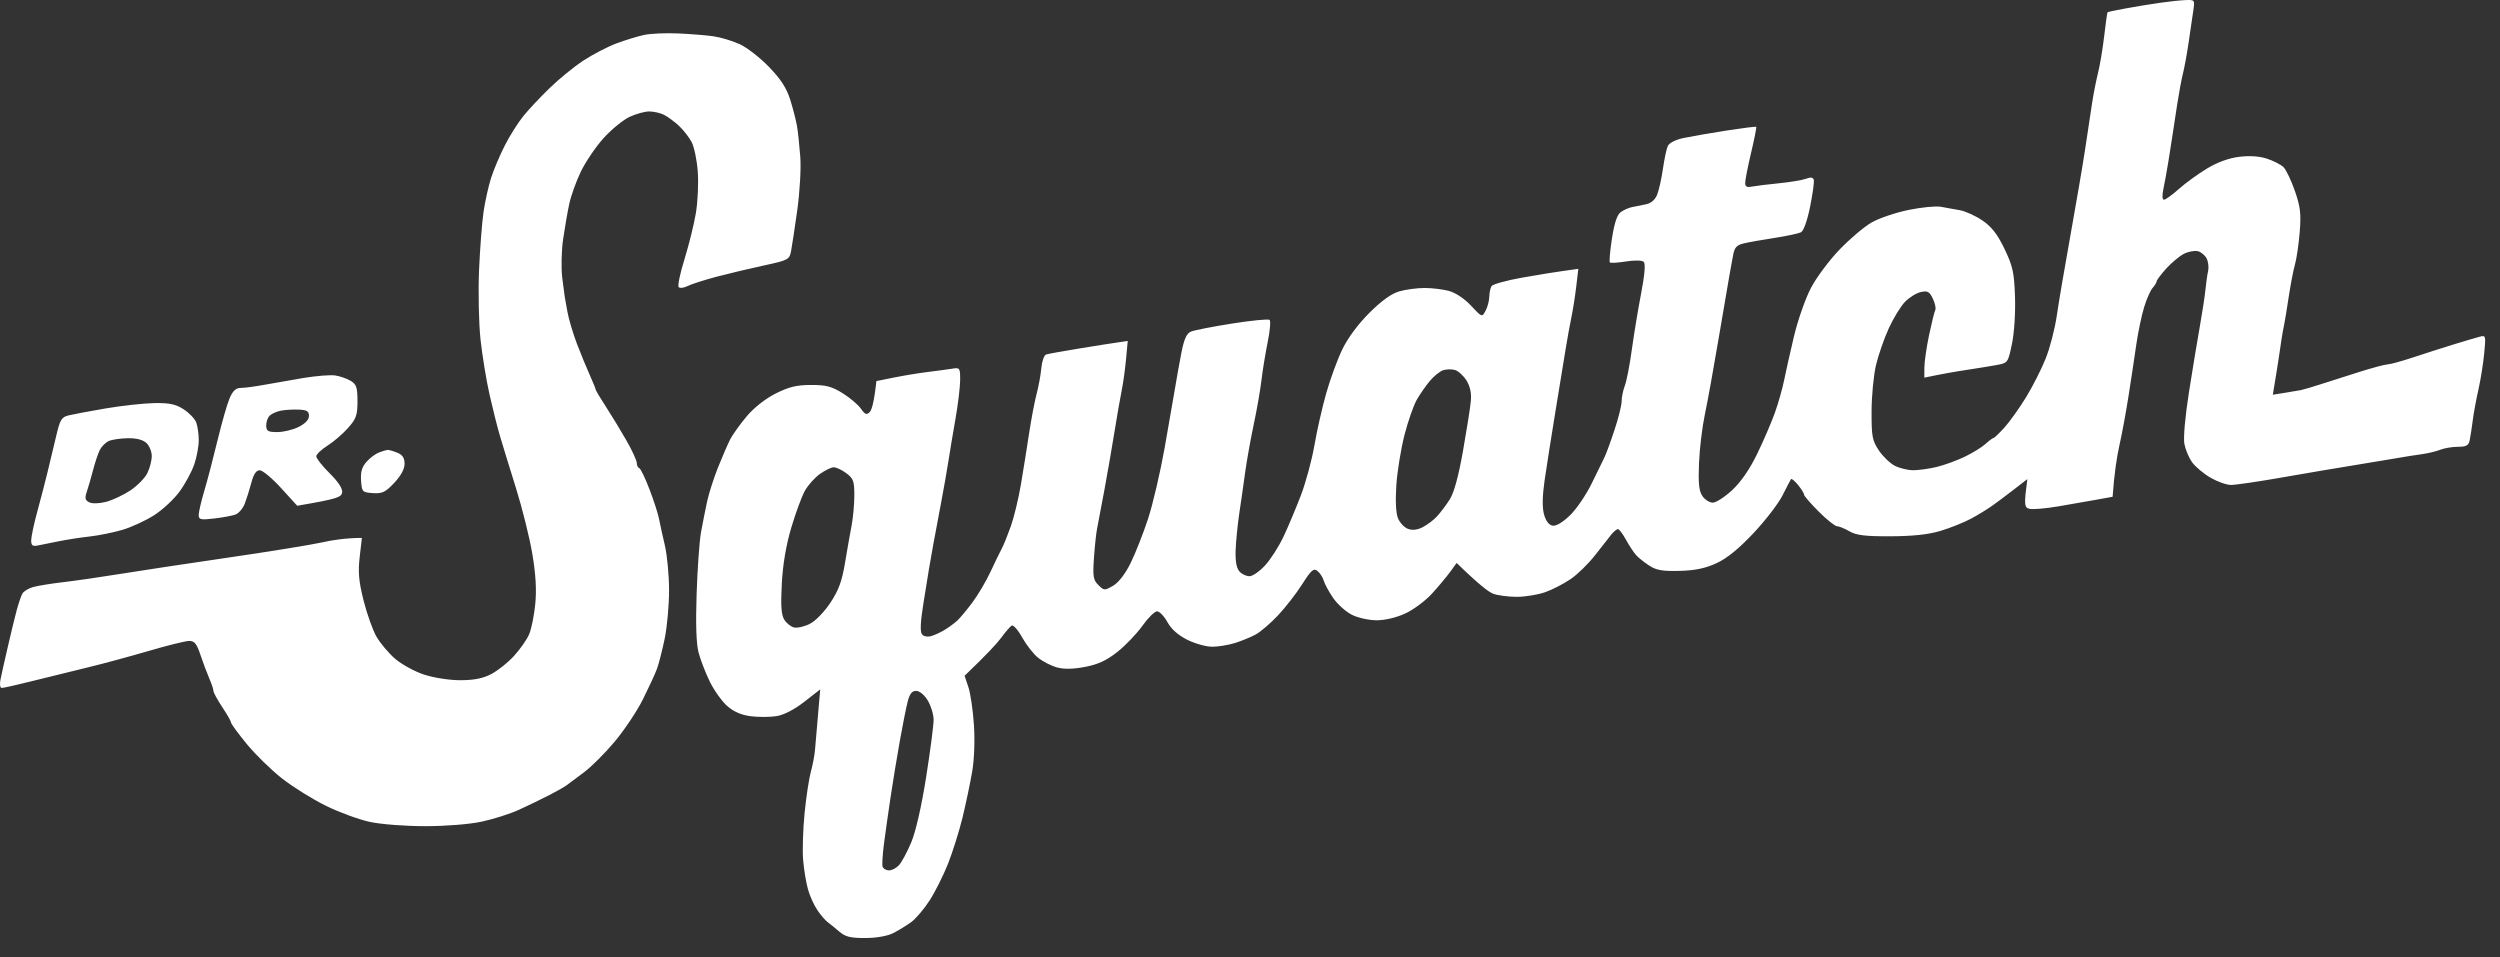 <svg width="94" height="36" viewBox="0 0 94 36" fill="none" xmlns="http://www.w3.org/2000/svg">
<rect x="0" y="0" width="94" height="36" fill="#333333" stroke="none"/>
<path fill-rule="evenodd" clip-rule="evenodd" d="M82.467 0.404C82.528 -0.005 82.525 -0.011 82.17 0.004C81.972 0.012 81.536 0.058 81.203 0.107C80.869 0.154 80.296 0.248 79.931 0.316C79.567 0.382 79.257 0.447 79.244 0.462C79.229 0.476 79.172 0.885 79.116 1.372C79.058 1.858 78.954 2.48 78.883 2.754C78.814 3.028 78.711 3.55 78.657 3.915C78.626 4.119 78.576 4.447 78.523 4.799L78.518 4.837L78.513 4.868C78.474 5.127 78.434 5.394 78.398 5.629C78.311 6.208 78.064 7.65 77.851 8.836C77.636 10.023 77.404 11.391 77.334 11.878C77.263 12.364 77.076 13.086 76.918 13.481C76.76 13.876 76.428 14.531 76.181 14.935C75.933 15.34 75.569 15.85 75.372 16.069C75.174 16.288 74.987 16.467 74.957 16.467C74.927 16.467 74.79 16.569 74.653 16.694C74.516 16.819 74.156 17.039 73.852 17.184C73.548 17.327 73.076 17.498 72.802 17.562C72.527 17.626 72.143 17.679 71.945 17.681C71.747 17.682 71.436 17.608 71.254 17.518C71.072 17.427 70.797 17.165 70.646 16.937C70.398 16.567 70.368 16.411 70.371 15.472C70.372 14.893 70.447 14.11 70.537 13.73C70.627 13.35 70.843 12.728 71.017 12.348C71.191 11.967 71.464 11.519 71.625 11.352C71.786 11.185 72.054 11.018 72.221 10.981C72.478 10.924 72.548 10.963 72.675 11.23C72.757 11.403 72.799 11.596 72.767 11.656C72.734 11.717 72.63 12.141 72.534 12.596C72.438 13.053 72.358 13.6 72.357 13.813L72.355 14.2C73.001 14.063 73.511 13.974 73.907 13.915C74.303 13.855 74.822 13.771 75.062 13.727C75.498 13.647 75.5 13.644 75.65 12.928C75.736 12.512 75.785 11.766 75.764 11.159C75.733 10.243 75.682 10.012 75.371 9.362C75.106 8.81 74.89 8.531 74.543 8.293C74.284 8.115 73.898 7.94 73.686 7.903C73.474 7.865 73.15 7.807 72.967 7.774C72.785 7.741 72.238 7.796 71.751 7.896C71.265 7.997 70.644 8.208 70.37 8.366C70.096 8.523 69.556 8.98 69.17 9.381C68.784 9.781 68.298 10.432 68.091 10.827C67.884 11.222 67.596 12.043 67.452 12.652C67.308 13.26 67.141 14.006 67.08 14.31C67.019 14.615 66.863 15.162 66.733 15.527C66.602 15.892 66.302 16.589 66.065 17.075C65.787 17.648 65.456 18.126 65.128 18.43C64.849 18.689 64.522 18.9 64.4 18.9C64.279 18.9 64.103 18.788 64.01 18.651C63.881 18.46 63.851 18.171 63.883 17.407C63.906 16.86 64.005 16.039 64.103 15.582C64.2 15.127 64.435 13.833 64.624 12.707C64.813 11.581 64.996 10.512 65.031 10.329C65.042 10.264 65.058 10.18 65.074 10.09L65.076 10.082L65.076 10.079C65.105 9.921 65.137 9.746 65.161 9.615C65.216 9.305 65.293 9.217 65.561 9.153C65.743 9.108 66.266 9.016 66.722 8.946C67.178 8.875 67.625 8.78 67.717 8.734C67.815 8.684 67.954 8.297 68.059 7.776C68.157 7.295 68.219 6.839 68.198 6.763C68.171 6.667 68.082 6.653 67.91 6.72C67.773 6.772 67.313 6.849 66.888 6.891C66.462 6.933 66.002 6.99 65.865 7.017C65.683 7.054 65.616 7.015 65.619 6.874C65.619 6.767 65.72 6.258 65.842 5.74C65.965 5.222 66.051 4.786 66.034 4.769C66.018 4.752 65.506 4.817 64.898 4.912C64.29 5.007 63.569 5.133 63.295 5.19C63.003 5.252 62.761 5.376 62.709 5.49C62.66 5.597 62.578 5.983 62.526 6.348C62.474 6.713 62.376 7.149 62.31 7.316C62.233 7.513 62.082 7.642 61.886 7.682C61.719 7.716 61.482 7.764 61.361 7.788C61.239 7.812 61.05 7.896 60.941 7.975C60.803 8.072 60.7 8.385 60.609 8.969C60.536 9.437 60.502 9.842 60.532 9.869C60.561 9.896 60.836 9.879 61.139 9.831C61.461 9.78 61.739 9.785 61.803 9.845C61.876 9.914 61.844 10.311 61.708 11.023C61.594 11.614 61.436 12.571 61.356 13.149C61.278 13.728 61.158 14.337 61.093 14.504C61.028 14.671 60.974 14.933 60.974 15.085C60.974 15.237 60.85 15.735 60.697 16.191C60.546 16.647 60.376 17.107 60.32 17.213C60.264 17.32 60.053 17.751 59.851 18.172C59.647 18.594 59.282 19.132 59.039 19.369C58.764 19.636 58.515 19.787 58.379 19.765C58.239 19.741 58.125 19.593 58.055 19.342C57.985 19.082 57.991 18.663 58.076 18.07C58.146 17.584 58.33 16.414 58.484 15.472C58.604 14.744 58.735 13.939 58.816 13.443L58.873 13.094C58.932 12.729 59.027 12.207 59.084 11.933C59.141 11.659 59.224 11.137 59.267 10.772L59.345 10.108C58.509 10.221 57.793 10.338 57.215 10.442C56.637 10.546 56.129 10.688 56.084 10.756C56.039 10.826 56.001 11.007 55.997 11.159C55.994 11.311 55.931 11.548 55.857 11.685C55.723 11.935 55.722 11.934 55.309 11.492C55.061 11.227 54.727 11.004 54.479 10.939C54.252 10.878 53.842 10.828 53.568 10.828C53.293 10.828 52.871 10.883 52.628 10.951C52.328 11.033 51.964 11.293 51.5 11.752C51.079 12.168 50.685 12.697 50.478 13.122C50.292 13.502 50.018 14.249 49.868 14.78C49.716 15.312 49.516 16.196 49.422 16.744C49.328 17.291 49.099 18.137 48.914 18.623C48.728 19.11 48.435 19.807 48.263 20.172C48.091 20.537 47.784 21.02 47.581 21.244C47.377 21.47 47.112 21.659 46.99 21.665C46.869 21.67 46.695 21.59 46.603 21.487C46.491 21.359 46.445 21.101 46.46 20.68C46.473 20.34 46.535 19.713 46.599 19.287C46.663 18.861 46.764 18.165 46.821 17.739C46.88 17.313 47.022 16.517 47.138 15.969C47.256 15.422 47.386 14.675 47.429 14.31C47.471 13.946 47.577 13.299 47.663 12.873C47.751 12.447 47.784 12.067 47.738 12.027C47.691 11.988 47.057 12.05 46.327 12.165C45.597 12.28 44.901 12.417 44.779 12.468C44.616 12.537 44.522 12.747 44.419 13.27C44.343 13.66 44.237 14.253 44.183 14.587C44.128 14.921 43.95 15.942 43.788 16.854C43.625 17.766 43.346 18.961 43.167 19.508C42.986 20.056 42.693 20.802 42.513 21.167C42.308 21.583 42.061 21.902 41.852 22.024C41.531 22.211 41.511 22.21 41.297 21.996C41.105 21.804 41.084 21.672 41.133 20.973C41.164 20.532 41.216 20.048 41.247 19.895C41.279 19.744 41.406 19.071 41.529 18.402C41.652 17.733 41.825 16.738 41.912 16.191C41.999 15.643 42.117 14.972 42.173 14.698C42.229 14.423 42.304 13.889 42.339 13.509L42.403 12.818C41.761 12.912 41.102 13.017 40.524 13.113C39.946 13.208 39.412 13.304 39.335 13.329C39.259 13.352 39.177 13.582 39.154 13.841C39.13 14.099 39.051 14.534 38.977 14.808C38.904 15.082 38.776 15.754 38.693 16.301C38.61 16.849 38.471 17.719 38.383 18.236C38.295 18.754 38.126 19.451 38.008 19.785C37.889 20.119 37.739 20.492 37.673 20.614C37.608 20.736 37.413 21.134 37.243 21.499C37.073 21.864 36.763 22.386 36.557 22.66C36.351 22.934 36.102 23.233 36.004 23.325C35.905 23.416 35.702 23.57 35.549 23.665C35.398 23.761 35.161 23.873 35.024 23.914C34.875 23.957 34.731 23.932 34.666 23.849C34.592 23.756 34.609 23.382 34.716 22.715C34.745 22.535 34.775 22.35 34.803 22.175L34.805 22.166C34.861 21.814 34.91 21.509 34.93 21.388C34.96 21.206 35.034 20.782 35.096 20.448C35.146 20.176 35.242 19.662 35.329 19.201L35.33 19.197L35.386 18.9C35.484 18.382 35.607 17.686 35.658 17.352C35.709 17.018 35.829 16.296 35.926 15.748C36.023 15.201 36.101 14.542 36.102 14.283C36.102 13.832 36.09 13.815 35.798 13.863C35.631 13.889 35.22 13.946 34.886 13.986C34.552 14.027 33.98 14.121 33.615 14.195L32.952 14.329C32.867 15.119 32.778 15.413 32.702 15.493C32.588 15.611 32.527 15.588 32.37 15.366C32.264 15.216 31.955 14.954 31.68 14.783C31.273 14.53 31.059 14.473 30.492 14.475C29.953 14.476 29.662 14.546 29.166 14.796C28.781 14.989 28.351 15.327 28.077 15.653C27.828 15.948 27.548 16.34 27.454 16.522C27.362 16.705 27.156 17.178 26.998 17.573C26.84 17.968 26.656 18.541 26.59 18.845C26.524 19.149 26.42 19.672 26.359 20.006C26.298 20.34 26.224 21.386 26.193 22.328C26.154 23.474 26.18 24.207 26.267 24.54C26.34 24.814 26.53 25.305 26.691 25.633C26.851 25.96 27.144 26.37 27.342 26.545C27.585 26.759 27.871 26.884 28.226 26.93C28.515 26.967 28.95 26.966 29.193 26.927C29.47 26.884 29.861 26.683 30.238 26.39L30.84 25.922L30.773 26.701L30.771 26.718C30.694 27.609 30.659 28.021 30.645 28.189C30.627 28.402 30.556 28.775 30.488 29.019C30.42 29.262 30.314 29.959 30.253 30.567C30.193 31.175 30.167 31.971 30.198 32.336C30.229 32.701 30.311 33.199 30.381 33.442C30.449 33.685 30.606 34.034 30.73 34.216C30.852 34.399 31.029 34.606 31.123 34.675C31.217 34.745 31.419 34.907 31.57 35.038C31.789 35.225 31.989 35.272 32.537 35.27C32.955 35.268 33.37 35.195 33.587 35.084C33.785 34.983 34.089 34.797 34.263 34.67C34.437 34.541 34.748 34.176 34.953 33.857C35.16 33.537 35.471 32.916 35.647 32.474C35.821 32.033 36.067 31.249 36.193 30.733C36.318 30.216 36.48 29.444 36.553 29.019C36.632 28.56 36.659 27.84 36.619 27.249C36.583 26.702 36.489 26.064 36.41 25.831L36.268 25.409C37.108 24.607 37.48 24.2 37.639 23.987C37.795 23.773 37.975 23.566 38.035 23.525C38.097 23.483 38.275 23.681 38.433 23.967C38.591 24.251 38.864 24.599 39.041 24.739C39.218 24.878 39.538 25.04 39.75 25.097C40.008 25.167 40.358 25.16 40.8 25.075C41.29 24.981 41.608 24.833 42.016 24.51C42.32 24.269 42.743 23.827 42.956 23.528C43.168 23.228 43.416 22.985 43.508 22.986C43.6 22.988 43.774 23.171 43.895 23.392C44.04 23.654 44.299 23.884 44.641 24.055C44.93 24.2 45.353 24.318 45.581 24.317C45.809 24.317 46.194 24.252 46.438 24.176C46.681 24.1 47.029 23.957 47.211 23.859C47.394 23.76 47.771 23.437 48.049 23.142C48.328 22.847 48.739 22.318 48.961 21.969C49.308 21.426 49.392 21.353 49.539 21.471C49.633 21.547 49.738 21.709 49.772 21.831C49.805 21.952 49.963 22.244 50.124 22.48C50.285 22.715 50.604 23.002 50.832 23.116C51.064 23.233 51.477 23.323 51.771 23.322C52.088 23.321 52.515 23.218 52.849 23.062C53.153 22.921 53.601 22.585 53.845 22.317C54.089 22.049 54.397 21.681 54.529 21.499L54.77 21.167C55.594 21.971 55.971 22.257 56.138 22.322C56.304 22.386 56.702 22.44 57.022 22.441C57.341 22.442 57.825 22.363 58.1 22.266C58.374 22.169 58.808 21.944 59.067 21.766C59.325 21.588 59.739 21.182 59.985 20.863C60.233 20.543 60.506 20.195 60.593 20.089C60.681 19.983 60.79 19.895 60.836 19.894C60.881 19.894 61.018 20.076 61.139 20.298C61.261 20.52 61.435 20.783 61.526 20.882C61.618 20.981 61.841 21.158 62.024 21.275C62.285 21.442 62.528 21.483 63.157 21.465C63.734 21.45 64.121 21.369 64.539 21.177C64.933 20.996 65.379 20.633 65.934 20.043C66.382 19.567 66.873 18.928 67.025 18.623C67.177 18.319 67.32 18.045 67.342 18.015C67.365 17.985 67.484 18.085 67.608 18.236C67.732 18.389 67.833 18.55 67.831 18.596C67.828 18.641 68.076 18.928 68.38 19.232C68.684 19.536 68.995 19.785 69.071 19.786C69.147 19.786 69.358 19.872 69.541 19.978C69.802 20.128 70.13 20.168 71.088 20.164C71.927 20.161 72.51 20.098 72.967 19.96C73.332 19.851 73.854 19.641 74.128 19.493C74.402 19.345 74.777 19.113 74.96 18.978C75.145 18.845 75.506 18.573 75.762 18.375L76.228 18.015C76.098 18.994 76.117 19.075 76.297 19.129C76.411 19.163 76.903 19.123 77.389 19.04C77.875 18.956 78.534 18.841 78.854 18.784L79.434 18.679C79.498 17.779 79.595 17.169 79.69 16.744C79.787 16.318 79.942 15.472 80.037 14.864C80.131 14.255 80.264 13.385 80.329 12.928C80.396 12.473 80.526 11.85 80.62 11.546C80.713 11.242 80.856 10.918 80.937 10.827C81.019 10.736 81.088 10.623 81.089 10.578C81.091 10.533 81.253 10.316 81.451 10.097C81.649 9.878 81.948 9.629 82.115 9.544C82.281 9.459 82.518 9.415 82.64 9.445C82.761 9.475 82.91 9.6 82.971 9.721C83.032 9.843 83.056 10.054 83.025 10.191C82.993 10.328 82.949 10.639 82.926 10.882C82.902 11.126 82.808 11.747 82.715 12.265C82.623 12.782 82.437 13.901 82.304 14.753C82.162 15.652 82.09 16.464 82.132 16.688C82.172 16.902 82.302 17.212 82.422 17.379C82.541 17.546 82.851 17.807 83.109 17.958C83.368 18.108 83.716 18.233 83.883 18.234C84.05 18.235 84.921 18.108 85.818 17.95C86.714 17.793 87.871 17.597 88.388 17.514C88.904 17.431 89.626 17.312 89.99 17.248C90.355 17.184 90.841 17.106 91.068 17.076C91.296 17.045 91.608 16.97 91.759 16.909C91.912 16.849 92.21 16.799 92.422 16.799C92.734 16.799 92.819 16.751 92.861 16.55C92.889 16.413 92.941 16.078 92.976 15.803C93.01 15.529 93.107 15.007 93.19 14.642C93.272 14.277 93.37 13.668 93.406 13.288C93.472 12.611 93.467 12.598 93.224 12.664C93.087 12.7 92.652 12.83 92.257 12.95C91.861 13.072 91.178 13.291 90.737 13.437C90.296 13.583 89.861 13.702 89.769 13.702C89.678 13.702 89.194 13.832 88.692 13.991C88.19 14.149 87.531 14.359 87.227 14.458C86.923 14.556 86.6 14.651 86.508 14.669C86.417 14.685 86.144 14.732 85.9 14.771L85.458 14.841C85.598 14.002 85.66 13.608 85.686 13.426C85.713 13.243 85.757 12.945 85.784 12.762C85.812 12.58 85.856 12.331 85.884 12.209C85.91 12.088 85.988 11.616 86.056 11.159C86.125 10.703 86.23 10.156 86.291 9.942C86.352 9.729 86.432 9.183 86.469 8.726C86.525 8.035 86.495 7.777 86.287 7.178C86.15 6.783 85.957 6.38 85.859 6.284C85.76 6.189 85.481 6.045 85.237 5.966C84.948 5.872 84.585 5.847 84.187 5.897C83.794 5.947 83.365 6.104 82.971 6.344C82.637 6.547 82.164 6.891 81.921 7.109C81.678 7.326 81.429 7.506 81.368 7.509C81.299 7.512 81.29 7.359 81.345 7.097C81.393 6.868 81.477 6.406 81.531 6.072C81.585 5.738 81.656 5.29 81.687 5.076C81.718 4.863 81.797 4.341 81.864 3.915C81.929 3.49 82.027 2.968 82.081 2.754C82.135 2.541 82.231 2.019 82.293 1.593C82.354 1.167 82.433 0.632 82.467 0.404ZM26.817 1.363C26.543 1.324 25.947 1.277 25.49 1.257C25.034 1.236 24.462 1.262 24.219 1.313C23.976 1.365 23.503 1.511 23.169 1.636C22.835 1.762 22.277 2.053 21.929 2.282C21.58 2.511 21.014 2.973 20.671 3.307C20.326 3.641 19.881 4.114 19.683 4.358C19.485 4.601 19.169 5.099 18.984 5.464C18.798 5.828 18.566 6.376 18.468 6.68C18.37 6.984 18.242 7.557 18.183 7.952C18.125 8.347 18.047 9.342 18.012 10.164C17.978 10.985 18.002 12.154 18.067 12.762C18.133 13.37 18.288 14.316 18.413 14.864C18.537 15.411 18.713 16.108 18.804 16.412C18.893 16.716 19.162 17.587 19.399 18.347C19.637 19.108 19.916 20.227 20.017 20.835C20.145 21.599 20.179 22.181 20.126 22.715C20.084 23.141 19.98 23.651 19.896 23.849C19.812 24.047 19.555 24.413 19.328 24.662C19.1 24.912 18.714 25.219 18.471 25.345C18.157 25.509 17.821 25.575 17.31 25.576C16.895 25.577 16.316 25.486 15.938 25.363C15.58 25.244 15.088 24.973 14.846 24.761C14.603 24.549 14.291 24.175 14.152 23.932C14.013 23.688 13.796 23.079 13.67 22.577C13.49 21.858 13.459 21.512 13.524 20.945L13.607 20.225C13.007 20.229 12.509 20.303 12.115 20.393C11.72 20.481 10.153 20.736 8.633 20.958C7.113 21.179 5.272 21.458 4.543 21.576C3.813 21.695 2.844 21.835 2.387 21.888C1.932 21.941 1.416 22.025 1.24 22.074C1.065 22.122 0.884 22.237 0.836 22.328C0.789 22.419 0.696 22.693 0.63 22.936C0.563 23.18 0.412 23.801 0.294 24.319C0.174 24.835 0.049 25.396 0.016 25.563C-0.018 25.732 0.004 25.867 0.066 25.867C0.127 25.867 0.662 25.746 1.254 25.598C1.847 25.45 2.78 25.221 3.327 25.088C3.874 24.956 4.894 24.679 5.593 24.475C6.292 24.269 6.976 24.1 7.113 24.099C7.312 24.098 7.397 24.203 7.537 24.623C7.633 24.912 7.783 25.31 7.869 25.508C7.954 25.706 8.025 25.917 8.025 25.977C8.025 26.038 8.174 26.311 8.356 26.586C8.539 26.86 8.687 27.121 8.686 27.166C8.685 27.212 8.949 27.572 9.273 27.968C9.597 28.364 10.195 28.948 10.601 29.267C11.008 29.587 11.751 30.05 12.253 30.297C12.755 30.544 13.501 30.817 13.911 30.905C14.326 30.994 15.246 31.064 15.984 31.064C16.759 31.064 17.643 30.994 18.112 30.894C18.553 30.8 19.187 30.598 19.521 30.444C19.855 30.29 20.366 30.044 20.654 29.896C20.942 29.747 21.241 29.578 21.317 29.517C21.393 29.458 21.679 29.243 21.953 29.042C22.227 28.841 22.749 28.319 23.114 27.884C23.478 27.448 23.958 26.73 24.178 26.286C24.399 25.843 24.635 25.331 24.702 25.148C24.77 24.966 24.9 24.456 24.992 24.015C25.083 23.573 25.157 22.753 25.157 22.19C25.156 21.627 25.084 20.868 24.998 20.503C24.912 20.139 24.814 19.691 24.779 19.508C24.746 19.326 24.585 18.828 24.422 18.402C24.26 17.977 24.086 17.616 24.035 17.601C23.985 17.585 23.943 17.498 23.943 17.407C23.943 17.316 23.765 16.93 23.547 16.55C23.329 16.169 22.981 15.598 22.773 15.278C22.565 14.959 22.395 14.672 22.395 14.642C22.395 14.612 22.299 14.376 22.182 14.117C22.064 13.858 21.845 13.323 21.693 12.928C21.543 12.533 21.38 11.986 21.333 11.712C21.286 11.438 21.241 11.189 21.234 11.159C21.227 11.129 21.185 10.805 21.14 10.44C21.096 10.075 21.111 9.428 21.172 9.002C21.234 8.577 21.337 7.979 21.402 7.675C21.466 7.371 21.662 6.824 21.837 6.459C22.012 6.094 22.394 5.528 22.689 5.2C22.983 4.874 23.423 4.512 23.666 4.397C23.909 4.282 24.245 4.19 24.412 4.191C24.579 4.191 24.828 4.247 24.965 4.316C25.102 4.384 25.355 4.571 25.528 4.73C25.7 4.891 25.918 5.17 26.011 5.353C26.104 5.535 26.206 6.033 26.237 6.459C26.268 6.885 26.236 7.581 26.166 8.007C26.095 8.433 25.901 9.216 25.737 9.745C25.571 10.276 25.473 10.75 25.519 10.796C25.565 10.844 25.715 10.826 25.851 10.756C25.986 10.687 26.472 10.531 26.927 10.409C27.384 10.289 28.189 10.096 28.717 9.983C29.637 9.785 29.682 9.762 29.744 9.445C29.779 9.262 29.884 8.566 29.978 7.896C30.072 7.217 30.123 6.337 30.091 5.906C30.06 5.48 30.005 4.958 29.968 4.745C29.933 4.531 29.818 4.086 29.714 3.754C29.576 3.313 29.361 2.98 28.917 2.52C28.583 2.172 28.086 1.786 27.811 1.66C27.537 1.535 27.091 1.401 26.817 1.363ZM13.193 14.324C13.056 14.24 12.795 14.148 12.612 14.118C12.43 14.089 11.883 14.133 11.396 14.214C10.91 14.297 10.238 14.415 9.904 14.475C9.57 14.536 9.184 14.586 9.047 14.586C8.868 14.587 8.752 14.697 8.633 14.974C8.542 15.188 8.339 15.896 8.181 16.55C8.024 17.203 7.799 18.063 7.681 18.458C7.564 18.852 7.469 19.264 7.47 19.37C7.472 19.538 7.548 19.555 8.052 19.496C8.372 19.458 8.732 19.392 8.854 19.347C8.975 19.301 9.131 19.12 9.201 18.944C9.269 18.767 9.382 18.412 9.45 18.154C9.535 17.827 9.631 17.683 9.766 17.682C9.872 17.682 10.233 17.982 10.567 18.349L11.175 19.016C12.692 18.758 12.839 18.696 12.865 18.513C12.885 18.37 12.718 18.115 12.393 17.794C12.117 17.52 11.892 17.235 11.893 17.158C11.893 17.082 12.081 16.903 12.308 16.76C12.536 16.617 12.884 16.319 13.082 16.096C13.395 15.745 13.441 15.614 13.441 15.085C13.441 14.573 13.402 14.452 13.193 14.324ZM6.909 15.392C6.612 15.199 6.381 15.149 5.814 15.156C5.419 15.162 4.598 15.252 3.99 15.354C3.382 15.458 2.748 15.577 2.581 15.618C2.314 15.683 2.257 15.779 2.115 16.384C2.026 16.765 1.881 17.374 1.791 17.739C1.703 18.104 1.528 18.775 1.403 19.232C1.278 19.687 1.176 20.173 1.173 20.31C1.171 20.509 1.221 20.549 1.42 20.51C1.459 20.502 1.517 20.491 1.587 20.477C1.759 20.442 2.005 20.393 2.221 20.349C2.525 20.288 3.047 20.207 3.382 20.171C3.717 20.133 4.263 20.022 4.598 19.924C4.933 19.826 5.467 19.58 5.786 19.378C6.106 19.176 6.539 18.774 6.75 18.485C6.961 18.197 7.21 17.736 7.304 17.462C7.398 17.188 7.474 16.778 7.473 16.55C7.473 16.322 7.43 16.023 7.379 15.886C7.327 15.749 7.116 15.527 6.909 15.392ZM14.934 17.02C14.781 16.959 14.62 16.913 14.574 16.916C14.529 16.92 14.384 16.962 14.254 17.011C14.123 17.059 13.911 17.217 13.782 17.363C13.608 17.557 13.554 17.745 13.576 18.07C13.606 18.496 13.623 18.514 14.022 18.541C14.375 18.564 14.494 18.507 14.825 18.154C15.077 17.885 15.213 17.631 15.212 17.435C15.21 17.215 15.134 17.1 14.934 17.02ZM30.261 18.458C30.379 18.245 30.634 17.959 30.827 17.822C31.02 17.685 31.254 17.571 31.347 17.57C31.438 17.567 31.652 17.667 31.819 17.791C32.086 17.989 32.123 18.088 32.123 18.623C32.123 18.957 32.076 19.468 32.021 19.757C31.965 20.046 31.853 20.68 31.772 21.167C31.66 21.847 31.533 22.192 31.225 22.66C30.997 23.006 30.663 23.349 30.451 23.456C30.246 23.56 29.978 23.621 29.857 23.593C29.735 23.564 29.568 23.431 29.486 23.295C29.375 23.11 29.351 22.764 29.396 21.941C29.435 21.216 29.558 20.492 29.752 19.84C29.914 19.293 30.144 18.671 30.261 18.458ZM34.126 26.392C34.067 26.62 33.937 27.279 33.834 27.858C33.73 28.436 33.575 29.38 33.488 29.959C33.402 30.537 33.288 31.332 33.237 31.728C33.185 32.124 33.162 32.509 33.185 32.585C33.209 32.661 33.315 32.724 33.422 32.727C33.528 32.729 33.698 32.642 33.8 32.533C33.901 32.425 34.11 32.038 34.263 31.673C34.434 31.262 34.648 30.323 34.824 29.212C34.98 28.224 35.106 27.254 35.104 27.056C35.102 26.858 35.002 26.535 34.883 26.337C34.756 26.127 34.574 25.977 34.447 25.977C34.288 25.977 34.202 26.089 34.126 26.392ZM53.765 14.32C53.915 14.143 54.136 13.964 54.257 13.922C54.379 13.88 54.582 13.876 54.708 13.912C54.834 13.949 55.029 14.128 55.142 14.31C55.279 14.534 55.332 14.787 55.303 15.085C55.281 15.328 55.147 16.174 55.007 16.965C54.835 17.93 54.671 18.529 54.504 18.789C54.367 19.003 54.15 19.288 54.022 19.425C53.894 19.562 53.651 19.743 53.485 19.827C53.282 19.928 53.098 19.947 52.932 19.882C52.795 19.829 52.628 19.648 52.562 19.48C52.485 19.293 52.464 18.818 52.503 18.236C52.538 17.72 52.676 16.874 52.808 16.356C52.941 15.84 53.15 15.243 53.271 15.029C53.394 14.817 53.616 14.497 53.765 14.32ZM4.093 16.581C3.968 16.636 3.811 16.795 3.746 16.934C3.679 17.072 3.568 17.409 3.497 17.683C3.426 17.958 3.321 18.318 3.265 18.485C3.181 18.731 3.199 18.808 3.354 18.886C3.468 18.943 3.729 18.936 3.99 18.869C4.233 18.806 4.643 18.612 4.902 18.44C5.161 18.267 5.447 17.977 5.538 17.794C5.628 17.612 5.705 17.325 5.707 17.158C5.709 16.991 5.622 16.768 5.513 16.664C5.385 16.539 5.145 16.474 4.819 16.477C4.546 16.479 4.219 16.527 4.093 16.581ZM10.148 15.621C10.227 15.55 10.415 15.468 10.567 15.44C10.719 15.41 11.017 15.393 11.23 15.401C11.539 15.413 11.617 15.462 11.617 15.638C11.617 15.78 11.479 15.927 11.23 16.052C11.017 16.159 10.657 16.246 10.429 16.246C10.074 16.246 10.013 16.21 10.01 15.997C10.007 15.86 10.069 15.691 10.148 15.621Z" fill="white"/>
</svg>
